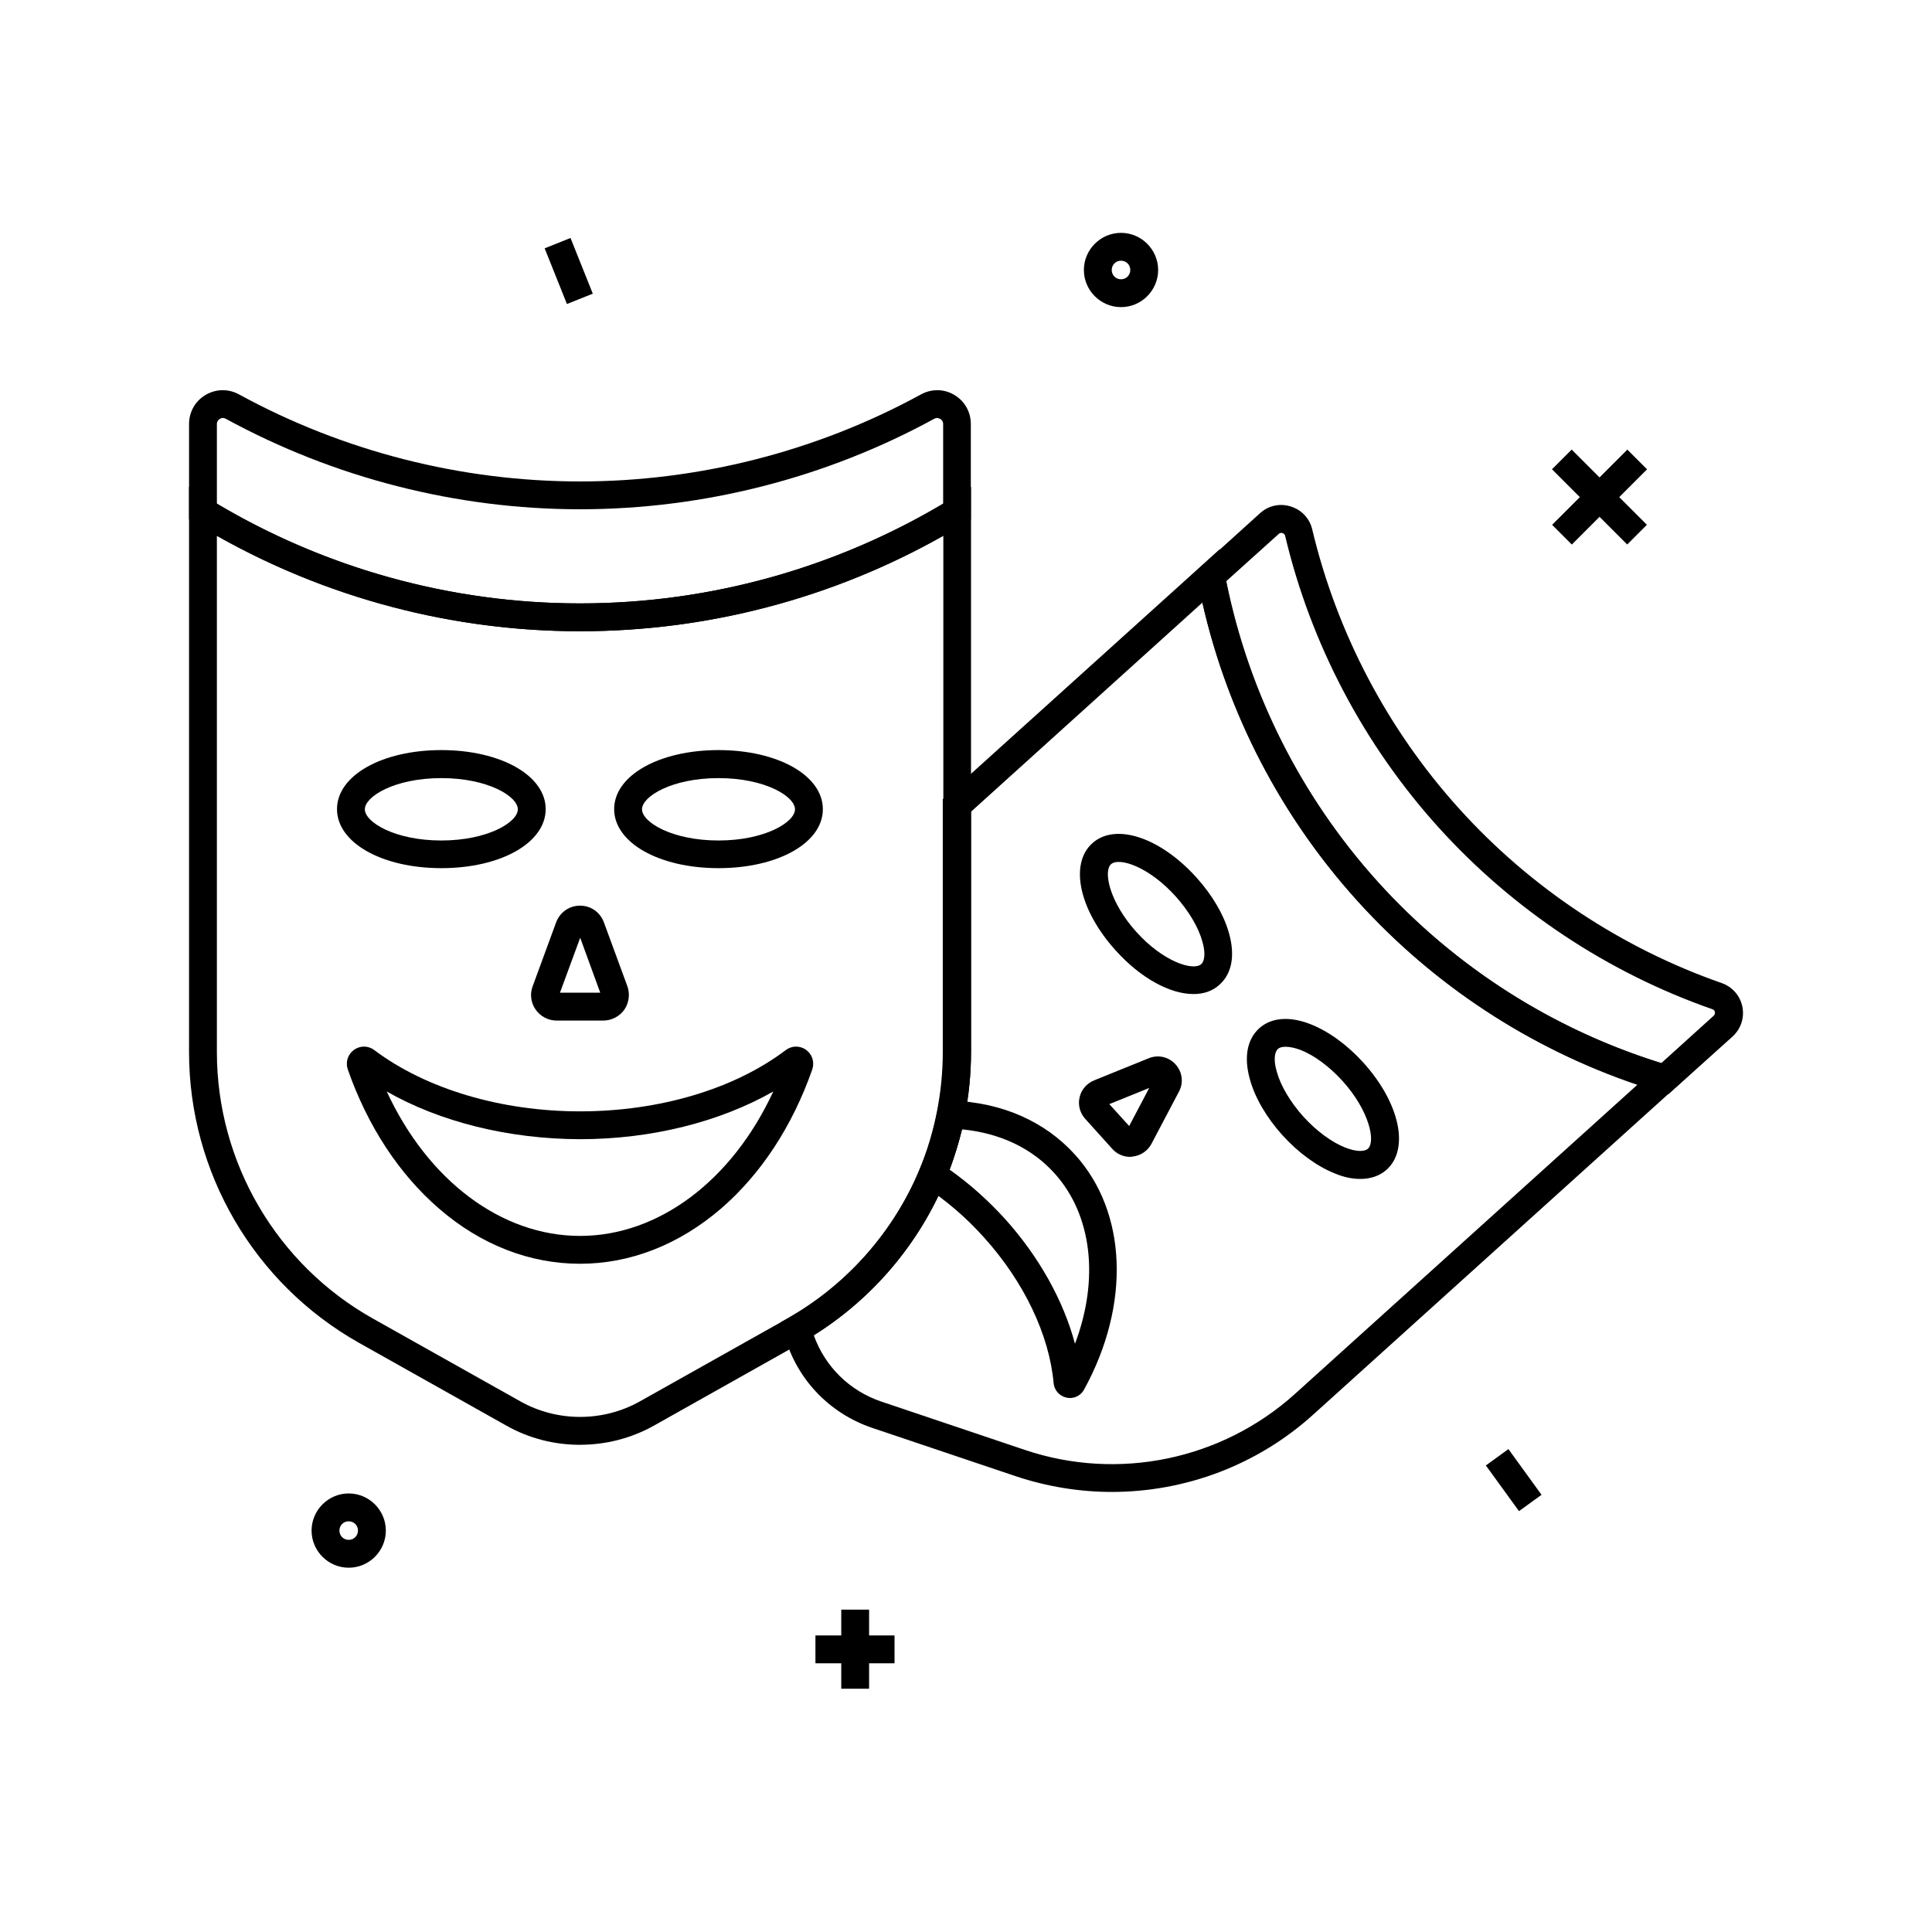 <?xml version="1.0" encoding="UTF-8"?>
<!-- Uploaded to: ICON Repo, www.iconrepo.com, Generator: ICON Repo Mixer Tools -->
<svg fill="#000000" width="800px" height="800px" version="1.1" viewBox="144 144 512 512" xmlns="http://www.w3.org/2000/svg">
 <g>
  <path d="m297.71 311.29c-35.918 0-71.145-9.891-101.84-28.586l-1.77-1.082v-25.238c0-3.199 1.625-6.102 4.379-7.723 2.754-1.625 6.051-1.672 8.855-0.148 27.602 15.105 58.891 23.074 90.379 23.074 31.488 0 62.73-7.969 90.379-23.074 2.805-1.523 6.102-1.477 8.809 0.148 2.754 1.625 4.379 4.527 4.379 7.723v25.238l-1.77 1.082c-30.652 18.699-65.879 28.586-101.8 28.586zm-96.234-33.801c29.125 17.27 62.336 26.422 96.234 26.422 33.898 0 67.109-9.152 96.234-26.422v-21.105c0-0.836-0.543-1.23-0.789-1.379-0.297-0.148-0.836-0.395-1.523-0.051-28.684 15.695-61.203 24.008-93.922 24.008s-65.191-8.316-93.922-24.008c-0.688-0.344-1.23-0.148-1.523 0.051-0.246 0.148-0.789 0.543-0.789 1.379z"/>
  <path d="m297.71 526.89c-6.742 0-13.48-1.672-19.484-5.066l-39.062-21.945c-27.797-15.645-45.066-45.164-45.066-77.047v-149.82l5.609 3.394c29.52 18.008 63.418 27.504 98.008 27.504 34.586 0 68.438-9.496 98.008-27.504l5.609-3.394v149.81c0 5.805-0.59 11.609-1.723 17.32-1.133 5.656-2.856 11.266-5.066 16.629-7.43 17.809-20.664 32.914-37.391 42.605-0.297 0.195-0.641 0.344-0.934 0.543l-39.016 21.941c-6.012 3.348-12.75 5.023-19.492 5.023zm-96.234-240.89v136.82c0 29.227 15.844 56.285 41.328 70.602l39.066 21.941c9.789 5.512 21.941 5.512 31.734 0l39.066-21.941c0.297-0.148 0.543-0.297 0.836-0.492 15.301-8.855 27.504-22.73 34.293-39.066 2.066-4.922 3.59-10.035 4.625-15.254 1.031-5.215 1.574-10.527 1.574-15.844l-0.004-136.77c-29.324 16.582-62.484 25.289-96.234 25.289-33.754 0-66.961-8.707-96.285-25.289z"/>
  <path d="m297.71 478.91c-13.332 0-26.273-5.019-37.293-14.562-10.629-9.152-18.992-21.895-24.254-36.949-0.641-1.918 0-3.984 1.625-5.164 1.625-1.18 3.789-1.18 5.41 0.051 13.676 10.281 33.555 16.234 54.516 16.234 21.008 0 40.887-5.902 54.516-16.234 1.625-1.23 3.789-1.23 5.41-0.051 1.625 1.18 2.262 3.246 1.625 5.164-5.266 15.055-13.629 27.797-24.254 36.949-11.078 9.496-23.969 14.562-37.301 14.562zm-51.219-45.656c10.875 23.52 30.309 38.277 51.219 38.277 20.91 0 40.344-14.762 51.219-38.277-14.168 8.07-32.324 12.645-51.219 12.645-18.941-0.051-37.098-4.574-51.219-12.645z"/>
  <path d="m260.96 374.07c-15.742 0-27.652-6.742-27.652-15.645 0-8.906 11.906-15.645 27.652-15.645 15.742 0 27.652 6.742 27.652 15.645 0 8.902-11.855 15.645-27.652 15.645zm0-23.863c-12.398 0-20.27 4.871-20.27 8.266 0 3.394 7.922 8.266 20.27 8.266 12.348 0 20.27-4.871 20.27-8.266 0.004-3.394-7.871-8.266-20.27-8.266z"/>
  <path d="m334.41 374.07c-15.742 0-27.652-6.742-27.652-15.645 0-8.906 11.906-15.645 27.652-15.645 15.742 0 27.652 6.742 27.652 15.645 0.047 8.902-11.859 15.645-27.652 15.645zm0-23.863c-12.398 0-20.27 4.871-20.27 8.266 0 3.394 7.922 8.266 20.27 8.266 12.348 0 20.27-4.871 20.27-8.266 0-3.394-7.871-8.266-20.27-8.266z"/>
  <path d="m303.86 414.46h-12.348c-2.215 0-4.281-1.082-5.559-2.902-1.277-1.82-1.574-4.133-0.789-6.199l6.199-16.875c0.984-2.707 3.492-4.477 6.348-4.477 2.902 0 5.363 1.77 6.348 4.477l6.199 16.875c0.738 2.066 0.441 4.379-0.789 6.199-1.281 1.82-3.398 2.902-5.609 2.902zm-11.465-7.383h10.676l-5.312-14.562z"/>
  <path d="m586.12 434-1.969-0.59c-30.996-9.25-58.844-26.812-80.492-50.773-21.648-24.008-36.309-53.48-42.312-85.266l-0.395-2.016 16.973-15.352c2.215-2.016 5.266-2.707 8.168-1.77 2.856 0.887 4.969 3.148 5.656 6.051 6.543 27.453 19.977 53.039 38.918 73.996 18.895 20.961 43 36.949 69.617 46.25 2.805 0.984 4.871 3.344 5.461 6.25 0.59 2.953-0.395 5.902-2.609 7.922zm-117.14-135.99c6.004 29.668 19.875 57.172 40.148 79.656 20.32 22.484 46.25 39.066 75.129 48.07l13.875-12.547c0.395-0.344 0.344-0.789 0.344-0.984-0.051-0.246-0.195-0.59-0.641-0.738-27.797-9.691-52.938-26.422-72.668-48.266-19.73-21.844-33.801-48.562-40.59-77.195-0.098-0.441-0.441-0.641-0.688-0.738-0.195-0.051-0.641-0.148-1.031 0.246z"/>
  <path d="m438.67 539.38c-8.512 0-17.074-1.379-25.387-4.133l-38.129-12.84c-11.66-3.938-20.469-13.383-23.469-25.34l-0.688-2.707 2.41-1.379c15.301-8.855 27.453-22.73 34.242-39.016 2.066-4.922 3.59-10.035 4.625-15.254 1.031-5.215 1.574-10.527 1.574-15.844v-67.055l73.406-66.273 1.23 6.445c5.758 30.453 19.828 58.695 40.539 81.672 20.762 22.977 47.43 39.852 77.145 48.66l6.297 1.871-100.37 90.625c-14.805 13.434-33.945 20.566-53.43 20.566zm-79.012-41.523c2.953 8.266 9.445 14.711 17.859 17.562l38.129 12.84c24.746 8.316 52.152 2.609 71.535-14.859l90.727-81.918c-28.488-9.645-54.07-26.422-74.293-48.855-20.223-22.387-34.293-49.543-40.984-78.918l-61.301 55.402v63.715c0 5.805-0.59 11.609-1.723 17.32-1.133 5.656-2.856 11.266-5.066 16.629-7.039 16.922-19.336 31.387-34.883 41.082z"/>
  <path d="m427.55 514.49c-0.297 0-0.59-0.051-0.887-0.098-1.871-0.395-3.246-1.918-3.445-3.836-1.133-12.793-7.871-26.914-18.449-38.621-4.723-5.266-9.988-9.789-15.645-13.48l-2.559-1.672 1.18-2.856c2.066-4.922 3.59-10.035 4.625-15.254l0.59-3.102 3.148 0.098c13.43 0.492 24.746 5.461 32.816 14.367 13.777 15.254 14.711 39.656 2.41 62.141-0.785 1.477-2.211 2.312-3.785 2.312zm-31.883-60.516c5.215 3.691 10.137 8.07 14.613 12.988 9.055 10.035 15.547 21.695 18.598 33.16 6.445-17.023 4.574-34.047-5.363-45.117-6.051-6.742-14.516-10.727-24.551-11.711-0.934 3.641-2.016 7.184-3.297 10.68z"/>
  <path d="m460.27 407.43c-6.148 0-13.922-4.133-20.613-11.562-9.645-10.676-12.301-22.879-6.199-28.387 6.102-5.512 17.957-1.625 27.602 9.055 4.231 4.676 7.332 9.988 8.66 14.859 1.625 5.805 0.738 10.578-2.461 13.48-1.871 1.766-4.234 2.555-6.988 2.555zm-21.848-34.395c-2.066 1.871-0.441 9.988 6.742 17.957 7.184 7.969 15.105 10.383 17.172 8.512 0.984-0.887 1.133-3.199 0.297-6.004-1.031-3.789-3.641-8.117-7.035-11.906-7.188-8.016-15.109-10.477-17.176-8.559z"/>
  <path d="m504.5 456.43c-2.066 0-4.328-0.441-6.691-1.426-4.723-1.871-9.691-5.461-13.922-10.137-4.231-4.676-7.332-9.988-8.66-14.859-1.625-5.805-0.738-10.578 2.461-13.48s8.07-3.297 13.676-1.082c4.723 1.871 9.691 5.461 13.922 10.137 9.645 10.676 12.301 22.879 6.199 28.387-1.82 1.625-4.231 2.461-6.984 2.461zm-19.828-35.027c-0.887 0-1.625 0.195-2.016 0.59-0.984 0.887-1.133 3.199-0.297 6.004 1.031 3.789 3.641 8.117 7.035 11.906 3.445 3.789 7.477 6.789 11.121 8.215 2.754 1.082 5.019 1.18 6.004 0.297 2.066-1.871 0.441-9.988-6.742-17.957-3.445-3.789-7.477-6.789-11.121-8.215-1.477-0.547-2.852-0.84-3.984-0.84z"/>
  <path d="m443.49 450.58c-1.77 0-3.492-0.738-4.723-2.117l-7.184-7.969c-1.379-1.523-1.969-3.691-1.477-5.707 0.441-2.016 1.918-3.691 3.836-4.477l14.465-5.856c2.508-1.031 5.312-0.395 7.133 1.625 1.82 2.016 2.164 4.871 0.887 7.231l-7.281 13.824c-0.984 1.82-2.805 3.102-4.871 3.344-0.293 0.051-0.539 0.102-0.785 0.102zm-5.512-13.977 5.266 5.805 5.312-10.086z"/>
  <path d="m555.33 283.09 19.934-19.934 5.219 5.219-19.934 19.934z"/>
  <path d="m555.29 268.36 5.219-5.219 19.934 19.934-5.219 5.219z"/>
  <path d="m366.94 570.57h7.379v20.961h-7.379z"/>
  <path d="m360.1 577.41h20.961v7.379h-20.961z"/>
  <path d="m236.41 559.46c-5.41 0-9.84-4.43-9.84-9.84 0-5.41 4.43-9.84 9.84-9.84s9.84 4.43 9.84 9.84c0.004 5.41-4.426 9.84-9.84 9.84zm0-12.301c-1.379 0-2.461 1.082-2.461 2.461 0 1.379 1.082 2.461 2.461 2.461s2.461-1.082 2.461-2.461c0-1.379-1.082-2.461-2.461-2.461z"/>
  <path d="m441.08 225.39c-5.41 0-9.84-4.43-9.84-9.84s4.43-9.84 9.84-9.84c5.41 0 9.84 4.43 9.84 9.84 0 5.414-4.43 9.84-9.84 9.84zm0-12.301c-1.379 0-2.461 1.082-2.461 2.461s1.082 2.461 2.461 2.461c1.379 0 2.461-1.082 2.461-2.461-0.004-1.379-1.086-2.461-2.461-2.461z"/>
  <path d="m537.77 532.36 5.977-4.332 8.777 12.109-5.977 4.332z"/>
  <path d="m288.34 209.81 6.852-2.742 5.902 14.754-6.852 2.742z"/>
 </g>
</svg>